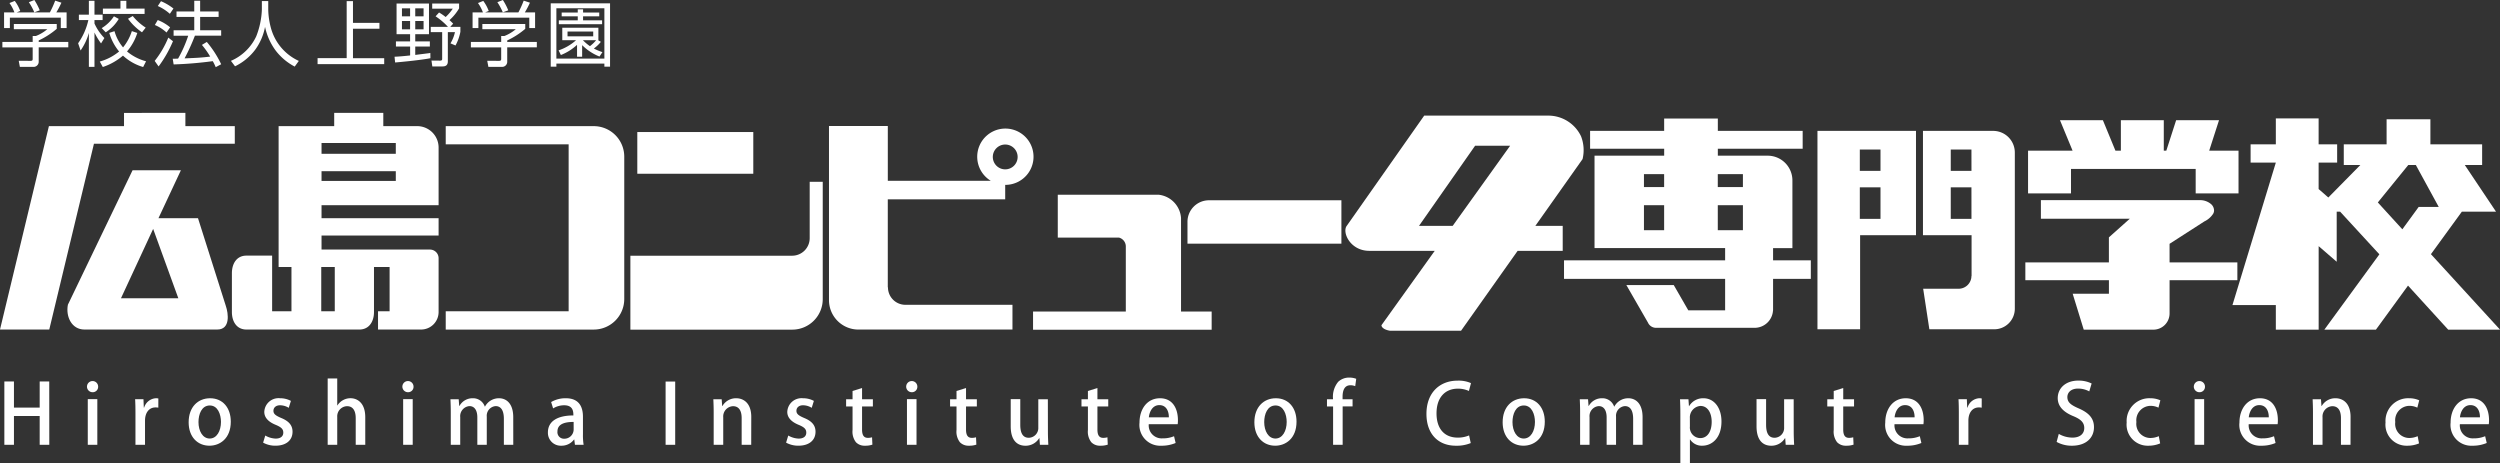 <svg xmlns="http://www.w3.org/2000/svg" xmlns:xlink="http://www.w3.org/1999/xlink" width="340" height="63" viewBox="0 0 340 63"><rect x="0" y="0" width="340" height="63" fill="#333333" stroke="none"/><defs><clipPath id="a"><rect width="340" height="63" fill="#fff"/></clipPath></defs><g transform="translate(0 0)"><path d="M16.866,23.215v1.8H6.651L0,52.675H6.7l6.076-25.265H31.932v-2.4H25.213v-1.8Z" transform="translate(0 -7.859)" fill="#fff"/><g transform="translate(0 0)"><g clip-path="url(#a)"><path d="M111.8,25.933a4.152,4.152,0,0,1,4.164,4.155V49.44A4.154,4.154,0,0,1,111.8,53.6H91.684V51.114H108.4V28.41H91.684V25.933Z" transform="translate(-31.065 -8.778)" fill="#fff"/><rect width="15.774" height="5.673" transform="translate(86.674 17.956)" fill="#fff"/><path d="M154.052,37.383v7.671a2.385,2.385,0,0,1-2.386,2.376h-22V57.485h22a4.149,4.149,0,0,0,4.161-4.145V37.383Z" transform="translate(-43.934 -12.654)" fill="#fff"/><path d="M194.482,35.881V33.912a3.829,3.829,0,1,0-1.965-.557h-14V25.906h-8V49.589a4,4,0,0,0,4,4H195.47V50.222H180.911a2.368,2.368,0,0,1-2.372-2.383l-.025.014V35.881Zm0-7.456a1.688,1.688,0,1,1-1.685,1.68,1.689,1.689,0,0,1,1.685-1.68" transform="translate(-57.775 -8.769)" fill="#fff"/><path d="M229.606,40.041a3.427,3.427,0,0,1,3.011,3.156v12.73h4.165V58.4h-24.29V55.927h12.615V47.043a1.245,1.245,0,0,0-.927-1.175h-8.326V40.041Z" transform="translate(-71.997 -13.554)" fill="#fff"/><path d="M265.19,41.177v5.9H244.256V44.125a2.923,2.923,0,0,1,2.911-2.948Z" transform="translate(-82.759 -13.939)" fill="#fff"/><path d="M334.327,52.83h13.312a2.505,2.505,0,0,0,2.49-2.348h.011V46.176h5.134V43.649h-5.134v-1.66h2.63V32.782a3.361,3.361,0,0,0-3.363-3.361h-6.78v-.949h11.538V26.048H342.627V24.363h-7.3v1.685H325.255v2.423H335.33v.949h-9.472V41.988h17.761v1.66H321.708v2.528h21.911v4.275H338.61l-1.976-3.433h-6.446l2.936,5.1a1.2,1.2,0,0,0,1.2.708m1-13.275h-2.745v-3.4h2.745Zm0-5.867h-2.745V31.926h2.745Zm10.714,5.867h-3.417v-3.4h3.417Zm0-5.867h-3.417V31.926h3.417Z" transform="translate(-109.002 -8.247)" fill="#fff"/><path d="M486.194,42.808l4.208-5.784h4.642L490.8,30.682h2.357V27.871h-7.036V24.456h-5.957v3.415h-5.824v2.811h2.253L472.239,35.1,470.92,33.95V30.355h2.519V27.871H470.92v-3.53H465.1v3.53h-3.431v2.484H465.1l-5.9,19.376h5.9v3.343h5.824V41.718l2.454,2.121V37.024h.464l5.34,5.805-7.484,10.246h7.014l4.366-5.993,5.465,5.993h7.05Zm-3.888-3.383-3.334-3.652,4.139-5.091h1.031l3.116,5.705h-2.735Z" transform="translate(-155.587 -8.24)" fill="#fff"/><path d="M67.023,44.17h2.124v6.025H67.572v2.481h5.857a2.384,2.384,0,0,0,2.382-2.387v-7.3A1.177,1.177,0,0,0,74.633,41.8H59.89V39.889H75.811V37.531H59.89V35.769H75.811V27.932a2.914,2.914,0,0,0-2.921-2.919h-4.6v-1.8H61.612v1.8h-7.56V44.17H55.8v6.025H53.171V42.624h-3.5c-1.308,0-1.972,1.068-1.972,2.391v5.273c0,1.323.664,2.387,1.972,2.387H65.039c1.308,0,1.984-1.064,1.984-2.387ZM59.89,27.31h10.1v1.47H59.89Zm0,3.829h10.1v1.326H59.89Zm1.8,13.031v6.025H59.851V44.17H61.69Z" transform="translate(-16.161 -7.859)" fill="#fff"/><path d="M308.781,26.572a4.927,4.927,0,0,0-4.416-2.8H287.456L276.946,38.73c-.715.877.438,3.433,3.043,3.433h8.9l-7.244,10.112c0,.341.475.644,1.146.751h9.68l7.693-10.864h6.13v-3.4h-3.719l6.381-9.023.04-.062a5.19,5.19,0,0,0-.216-3.11M291.33,38.766h-4.581l7.632-10.9h4.764Z" transform="translate(-93.765 -8.048)" fill="#fff"/><path d="M441.795,28.855l1.337-4.145H437.3l-1.337,4.145h-.344V24.71h-5.836v4.145h-.74l-1.707-4.145H421.5l1.714,4.145h-6.054v5.812H423V31.336h16.956v3.332h5.828V28.855Z" transform="translate(-141.344 -8.365)" fill="#fff"/><path d="M436.213,47.088l4.732-3.045a2.9,2.9,0,0,0,1.2-1.05l.007,0h-.007a.874.874,0,0,0,.118-.453,1.164,1.164,0,0,0-.456-.892,2.289,2.289,0,0,0-1.416-.5H418.714V43.68H430.8l-2.839,2.531v3.408H416.6v2.419h11.365v1.837h-4.93l1.506,4.889h9.467a2.206,2.206,0,0,0,2.206-2.2V52.038h9.22V49.619h-9.22Z" transform="translate(-141.152 -13.929)" fill="#fff"/><path d="M16.171,56.667c-1.7,0-2.558-1.725-2.239-3.379l.234-.482,8.562-17.8H29.3L26.25,41.523h5.375L35.409,53.45c.363,1.057.636,3.217-1.164,3.217Zm4.98-4.253h7.8l-3.424-9.433Z" transform="translate(-4.698 -11.851)" fill="#fff"/><path d="M373.84,53.894h5.8V41.1h7.6V26.911h-13.4ZM379.6,29.446h2.813v2.9H379.6Zm0,5.144h2.813v4.285H379.6Z" transform="translate(-126.665 -9.11)" fill="#fff"/><path d="M405.105,26.911H395.54V41.1h6.611v5.55a.062.062,0,0,1-.018-.025,1.747,1.747,0,0,1-1.753,1.755h-4.811l.84,5.51h8.7a2.8,2.8,0,0,0,2.924-2.772V29.863a2.945,2.945,0,0,0-2.924-2.952m-2.972,11.964H399.32V34.59h2.813Zm0-6.524H399.32v-2.9h2.813Z" transform="translate(-134.017 -9.11)" fill="#fff"/><path d="M7.884,3.92A10.721,10.721,0,0,1,5.429,5.5v.2H9.454v.74H5.429V8.353a.7.7,0,0,1-.791.74H2.867l-.154-.828,1.579.011c.3,0,.318-.088.318-.309V6.444H.489V5.7H4.61V4.9h.424a5.477,5.477,0,0,0,1.56-.925H2.048V3.266H7.884ZM6.949,1.686a13.088,13.088,0,0,0,.722-1.6l.848.28a11.354,11.354,0,0,1-.694,1.32h1.4V3.814H8.433V2.4H1.509V3.814H.72V1.686H2.127A5.339,5.339,0,0,0,1.452.413L2.174.126a5.3,5.3,0,0,1,.742,1.368l-.481.192ZM4.833,1.677A8.091,8.091,0,0,0,4.089.3L4.84,0a8.308,8.308,0,0,1,.733,1.406Z" transform="translate(-0.166 0)" fill="#fff"/><path d="M19.189,5.959a8.809,8.809,0,0,1-.895-1.483V9.147h-.762V4.533a7.88,7.88,0,0,1-1.127,2.389l-.336-.982a8.893,8.893,0,0,0,1.394-3.16h-1.29V2.048h1.359V.16h.762V2.048H19.4v.733H18.294v.471a6.822,6.822,0,0,0,1.347,1.975Zm-.174,2.466a7.133,7.133,0,0,0,2.628-1.368,7.113,7.113,0,0,1-1.337-2.532l.711-.232A5.86,5.86,0,0,0,22.182,6.5a6.807,6.807,0,0,0,1.195-2.214l.742.249a7.183,7.183,0,0,1-1.4,2.515,6.681,6.681,0,0,0,2.59,1.339l-.395.78a6.842,6.842,0,0,1-2.744-1.551,8.231,8.231,0,0,1-2.743,1.551Zm.261-4.546A5.194,5.194,0,0,0,20.94,2.271l.656.355a5.528,5.528,0,0,1-1.771,1.821ZM22.626.16V1.221H25.11v.731H19.439V1.221h2.388V.16Zm2.129,4.287a8,8,0,0,1-1.9-1.84l.643-.376a7.342,7.342,0,0,0,1.765,1.58Z" transform="translate(-5.445 -0.054)" fill="#fff"/><path d="M31.818,8.334a12.872,12.872,0,0,0,1.851-3.169l.636.49a16.255,16.255,0,0,1-1.954,3.43Zm1.61-3.862A5.416,5.416,0,0,0,31.84,3.45l.393-.674a5.961,5.961,0,0,1,1.685.992Zm.453-2.543A6.363,6.363,0,0,0,32.242.869l.434-.656a7.29,7.29,0,0,1,1.695,1Zm5.025,3.825A13.746,13.746,0,0,1,40.86,8.787l-.742.4a6.713,6.713,0,0,0-.4-.82,51.765,51.765,0,0,1-5.323.445l-.124-.771c.161,0,.517-.009.729-.02a17.154,17.154,0,0,0,1.378-3.111H34.391V4.162H37.2V2.352H34.786V1.61H37.2V.147H38V1.61h2.512v.742H38v1.81H40.86v.743H37.289a28.119,28.119,0,0,1-1.407,3.083c1.493-.058,2.215-.087,3.485-.241a11.7,11.7,0,0,0-1.125-1.589Z" transform="translate(-10.781 -0.05)" fill="#fff"/><path d="M52.575.217V1.384a10.341,10.341,0,0,0,.336,2.389,6.914,6.914,0,0,0,3.823,4.585l-.559.771A7.858,7.858,0,0,1,53.6,6.969,8.259,8.259,0,0,1,52.14,3.724a7.675,7.675,0,0,1-1.318,3.083,7.547,7.547,0,0,1-2.763,2.283l-.559-.74a6.744,6.744,0,0,0,3.437-3.323,10.975,10.975,0,0,0,.771-3.651V.217Z" transform="translate(-16.094 -0.073)" fill="#fff"/><path d="M70.137,3.19h3.6v.8h-3.6v4h4.247V8.8H65.322V7.987H69.28V.233h.857Z" transform="translate(-22.132 -0.079)" fill="#fff"/><path d="M86.03,8.164c-1.31.26-4.141.53-4.8.579l-.079-.781c.7-.028,1.416-.1,2.12-.174V6.575H81.341v-.7h1.926V4.9h-1.84V.728h4.409V4.9H83.968v.972h1.986v.7H83.968V7.713l1.6-.2a3.938,3.938,0,0,0,.452-.069ZM83.267,1.383H82.159v1.08h1.108Zm0,1.715H82.159V4.235h1.108ZM85.1,1.383H83.968v1.08H85.1Zm0,1.715H83.968V4.235H85.1Zm3.631.8h1.376v.674a6.377,6.377,0,0,1-.664,1.86l-.683-.289a5.114,5.114,0,0,0,.608-1.523H88.4V8.588c0,.6-.376.694-.733.694H86.289l-.115-.8,1.135.011c.165,0,.32-.011.32-.241V4.62H86.077V3.9h2.341a9.045,9.045,0,0,0-1.685-1.434l.473-.521a7.125,7.125,0,0,1,.895.616,6.405,6.405,0,0,0,.972-1.136h-2.8V.728h3.658v.655a6.551,6.551,0,0,1-1.308,1.6,6.789,6.789,0,0,1,.5.482Z" transform="translate(-27.494 -0.246)" fill="#fff"/><path d="M104.252,3.92A10.776,10.776,0,0,1,101.8,5.5v.2h4.026v.74H101.8V8.353a.7.7,0,0,1-.789.74H99.236l-.155-.828,1.578.011c.3,0,.32-.088.32-.309V6.444H96.857V5.7h4.122V4.9h.424a5.5,5.5,0,0,0,1.56-.925H98.417V3.266h5.836Zm-.934-2.234a13.088,13.088,0,0,0,.722-1.6l.848.28a11.88,11.88,0,0,1-.693,1.32h1.394V3.814H104.8V2.4H97.878V3.814h-.791V1.686h1.407A5.35,5.35,0,0,0,97.82.413l.722-.288a5.286,5.286,0,0,1,.741,1.368l-.481.192ZM101.2,1.677A8.165,8.165,0,0,0,100.458.3l.751-.3a8.455,8.455,0,0,1,.733,1.406Z" transform="translate(-32.817 0)" fill="#fff"/><path d="M121.349,9.3h-.771V8.883H114.05V9.3h-.769V.685h8.068Zm-.771-7.946h-6.529V8.2h6.529ZM120.1,5.924a5,5,0,0,1-.952.906,7.227,7.227,0,0,0,1.164.492l-.4.6a7,7,0,0,1-2.359-1.551v1.58h-.693V6.33a6.967,6.967,0,0,1-2.2,1.386l-.309-.634a6.8,6.8,0,0,0,2.37-1.379h-1.868V4h4.91V5.7h-.038Zm-.221-3.467h-2.2V3h2.589v.521h-5.884V3h2.573V2.457h-2.187v-.52h2.187V1.5h.723v.435h2.2Zm-.819,2.062h-3.494v.654h3.494Zm-1.4,1.184a6.853,6.853,0,0,0,.954.809,5.1,5.1,0,0,0,.837-.809Z" transform="translate(-38.382 -0.232)" fill="#fff"/><path d="M7.008,87.041H5.7V83.128H2.2v3.913H.895V78.428H2.2v3.554H5.7V78.428h1.3Z" transform="translate(-0.303 -26.549)" fill="#fff"/><path d="M18.647,79.861a.759.759,0,1,1,.764-.753.732.732,0,0,1-.764.753m.652,7.151H18V80.806h1.3Z" transform="translate(-6.063 -26.52)" fill="#fff"/><path d="M30.946,83.161a1.932,1.932,0,0,0-.382-.034c-.877,0-1.427.72-1.427,1.8V88.21h-1.3V83.9c0-.72-.011-1.316-.045-1.889h1.135l.046,1.136h.045a1.779,1.779,0,0,1,1.607-1.27,1.53,1.53,0,0,1,.326.033Z" transform="translate(-9.415 -27.717)" fill="#fff"/><path d="M44.536,85.061c0,2.316-1.506,3.272-2.9,3.272-1.607,0-2.832-1.18-2.832-3.182,0-2.092,1.281-3.272,2.922-3.272,1.7,0,2.81,1.282,2.81,3.182m-2.854-2.2c-1.113,0-1.54,1.192-1.54,2.26,0,1.214.573,2.237,1.528,2.237S43.2,86.331,43.2,85.1c0-1.023-.428-2.238-1.517-2.238" transform="translate(-13.148 -27.717)" fill="#fff"/><path d="M57.605,83.183a2.26,2.26,0,0,0-1.18-.349c-.584,0-.9.337-.9.753s.281.641,1.035.967c1.023.416,1.562.978,1.562,1.878,0,1.191-.91,1.9-2.315,1.9a3.428,3.428,0,0,1-1.686-.416l.293-.967a3.007,3.007,0,0,0,1.416.416c.7,0,1.035-.337,1.035-.809s-.259-.731-1-1.046c-1.1-.439-1.584-1.057-1.584-1.777a1.94,1.94,0,0,1,2.147-1.855,3.074,3.074,0,0,1,1.472.36Z" transform="translate(-18.337 -27.717)" fill="#fff"/><path d="M72.513,86.834h-1.3V83.213c0-.888-.3-1.63-1.18-1.63A1.377,1.377,0,0,0,68.7,83.044v3.79H67.4V77.816h1.3v3.666h.022A2.112,2.112,0,0,1,70.5,80.5c.933,0,2.012.63,2.012,2.586Z" transform="translate(-22.836 -26.342)" fill="#fff"/><path d="M83.52,79.861a.759.759,0,1,1,.764-.753.732.732,0,0,1-.764.753m.652,7.151h-1.3V80.806h1.3Z" transform="translate(-28.043 -26.52)" fill="#fff"/><path d="M101.2,88.209H99.921V84.668c0-1.035-.337-1.721-1.125-1.721a1.316,1.316,0,0,0-1.2,1.439v3.823H96.312V84.476c0-.865-.325-1.529-1.078-1.529a1.371,1.371,0,0,0-1.248,1.507v3.755H92.7V83.757c0-.7-.022-1.215-.045-1.743h1.124l.068.911h.034a2.02,2.02,0,0,1,1.809-1.046,1.681,1.681,0,0,1,1.64,1.136h.023a2.136,2.136,0,0,1,1.91-1.136c.922,0,1.933.63,1.933,2.586Z" transform="translate(-31.395 -27.717)" fill="#fff"/><path d="M117.468,86.737a8.346,8.346,0,0,0,.09,1.472h-1.181l-.089-.719h-.034a2.1,2.1,0,0,1-1.731.843,1.749,1.749,0,0,1-1.82-1.81c0-1.541,1.337-2.305,3.461-2.305,0-.461,0-1.383-1.247-1.383a2.852,2.852,0,0,0-1.507.427l-.27-.866a3.872,3.872,0,0,1,2-.517c1.821,0,2.327,1.2,2.327,2.518ZM116.2,85.1c-1.023,0-2.2.191-2.2,1.293a.884.884,0,0,0,.91.99,1.265,1.265,0,0,0,1.293-1.259Z" transform="translate(-38.186 -27.717)" fill="#fff"/><rect width="1.305" height="8.602" transform="translate(90.522 51.891)" fill="#fff"/><path d="M151.877,88.209h-1.3V84.578c0-.877-.292-1.619-1.18-1.619a1.4,1.4,0,0,0-1.326,1.517v3.733h-1.3V83.757c0-.686-.023-1.215-.046-1.743h1.135l.068.922h.033a2.124,2.124,0,0,1,1.877-1.057c.967,0,2.046.63,2.046,2.541Z" transform="translate(-49.711 -27.717)" fill="#fff"/><path d="M165.18,83.183a2.26,2.26,0,0,0-1.18-.349c-.584,0-.9.337-.9.753s.281.641,1.035.967c1.023.416,1.562.978,1.562,1.878,0,1.191-.91,1.9-2.315,1.9a3.428,3.428,0,0,1-1.686-.416l.293-.967a3.007,3.007,0,0,0,1.416.416c.7,0,1.035-.337,1.035-.809s-.259-.731-1-1.046c-1.1-.439-1.584-1.057-1.584-1.777A1.94,1.94,0,0,1,164,81.879a3.074,3.074,0,0,1,1.472.36Z" transform="translate(-54.786 -27.717)" fill="#fff"/><path d="M174.915,80.176l1.293-.4V81.3h1.472v.978h-1.472v3.137c0,.765.237,1.136.787,1.136a1.9,1.9,0,0,0,.573-.079l.045,1a2.874,2.874,0,0,1-1.012.146,1.608,1.608,0,0,1-1.225-.472,2.343,2.343,0,0,1-.461-1.664v-3.2h-.876V81.3h.876Z" transform="translate(-58.968 -27.003)" fill="#fff"/><path d="M187.15,79.861a.759.759,0,1,1,.764-.753.732.732,0,0,1-.764.753m.652,7.151h-1.3V80.806h1.3Z" transform="translate(-63.155 -26.52)" fill="#fff"/><path d="M196.3,80.176l1.293-.4V81.3h1.472v.978h-1.472v3.137c0,.765.237,1.136.787,1.136a1.9,1.9,0,0,0,.573-.079l.045,1a2.874,2.874,0,0,1-1.012.146,1.608,1.608,0,0,1-1.225-.472,2.343,2.343,0,0,1-.461-1.664v-3.2h-.876V81.3h.876Z" transform="translate(-66.214 -27.003)" fill="#fff"/><path d="M212.959,86.5c0,.7.034,1.281.056,1.777H211.87l-.068-.9h-.034A2.155,2.155,0,0,1,209.9,88.4c-1.068,0-2-.663-2-2.643V82.067h1.3v3.474c0,1.068.3,1.777,1.158,1.777a1.326,1.326,0,0,0,1.293-1.406V82.078h1.3Z" transform="translate(-70.442 -27.781)" fill="#fff"/><path d="M223.329,80.176l1.293-.4V81.3h1.472v.978h-1.472v3.137c0,.765.237,1.136.787,1.136a1.9,1.9,0,0,0,.573-.079l.045,1a2.874,2.874,0,0,1-1.012.146,1.608,1.608,0,0,1-1.225-.472,2.343,2.343,0,0,1-.461-1.664v-3.2h-.876V81.3h.876Z" transform="translate(-75.372 -27.003)" fill="#fff"/><path d="M239.3,87.963a4.845,4.845,0,0,1-1.967.371,2.823,2.823,0,0,1-2.945-3.137c0-1.844,1.034-3.317,2.788-3.317s2.438,1.45,2.438,2.979a3.816,3.816,0,0,1-.034.551h-3.933a1.76,1.76,0,0,0,1.877,1.923,3.861,3.861,0,0,0,1.562-.292Zm-.922-3.486c.012-.742-.292-1.664-1.292-1.664-.955,0-1.36.945-1.427,1.664Z" transform="translate(-79.415 -27.717)" fill="#fff"/><path d="M263.748,85.061c0,2.316-1.505,3.272-2.9,3.272-1.607,0-2.832-1.18-2.832-3.182,0-2.092,1.281-3.272,2.922-3.272,1.7,0,2.81,1.282,2.81,3.182m-2.854-2.2c-1.113,0-1.54,1.192-1.54,2.26,0,1.214.573,2.237,1.528,2.237s1.529-1.023,1.529-2.26c0-1.023-.428-2.238-1.517-2.238" transform="translate(-87.421 -27.717)" fill="#fff"/><path d="M273.774,80.575a3.188,3.188,0,0,1,.7-2.372,2.154,2.154,0,0,1,1.506-.574,2.535,2.535,0,0,1,.944.169l-.135,1a1.654,1.654,0,0,0-.663-.124c-.809,0-1.057.731-1.057,1.563v.337h1.36v.978h-1.349v5.217h-1.3V81.554h-.832v-.978Z" transform="translate(-92.479 -26.278)" fill="#fff"/><path d="M299.435,86.748a4.94,4.94,0,0,1-2.024.36c-2.394,0-4-1.586-4-4.329,0-2.924,1.843-4.52,4.226-4.52a4.174,4.174,0,0,1,1.832.337l-.282,1.068a3.541,3.541,0,0,0-1.506-.315c-1.664,0-2.9,1.125-2.9,3.362,0,2.114,1.1,3.295,2.877,3.295a3.837,3.837,0,0,0,1.551-.3Z" transform="translate(-99.414 -26.491)" fill="#fff"/><path d="M314.816,85.061c0,2.316-1.505,3.272-2.9,3.272-1.607,0-2.832-1.18-2.832-3.182,0-2.092,1.281-3.272,2.922-3.272,1.7,0,2.81,1.282,2.81,3.182m-2.854-2.2c-1.113,0-1.54,1.192-1.54,2.26,0,1.214.573,2.237,1.528,2.237s1.529-1.023,1.529-2.26c0-1.023-.428-2.238-1.517-2.238" transform="translate(-104.724 -27.717)" fill="#fff"/><path d="M333.486,88.209h-1.281V84.668c0-1.035-.337-1.721-1.125-1.721a1.316,1.316,0,0,0-1.2,1.439v3.823H328.6V84.476c0-.865-.325-1.529-1.078-1.529a1.371,1.371,0,0,0-1.248,1.507v3.755h-1.281V83.757c0-.7-.022-1.215-.045-1.743h1.124l.067.911h.034a2.02,2.02,0,0,1,1.809-1.046,1.681,1.681,0,0,1,1.64,1.136h.023a2.136,2.136,0,0,1,1.91-1.136c.922,0,1.933.63,1.933,2.586Z" transform="translate(-110.098 -27.717)" fill="#fff"/><path d="M346.8,82.959a2.2,2.2,0,0,1,1.967-1.079c1.394,0,2.438,1.236,2.438,3.159,0,2.272-1.314,3.294-2.618,3.294a1.887,1.887,0,0,1-1.652-.855h-.022v3.239h-1.3v-6.7c0-.81-.022-1.451-.045-2h1.146l.067.945Zm.112,2.755a1.439,1.439,0,0,0,1.4,1.585c1.012,0,1.562-.933,1.562-2.215,0-1.181-.528-2.159-1.528-2.159a1.561,1.561,0,0,0-1.439,1.642Z" transform="translate(-117.085 -27.717)" fill="#fff"/><path d="M366.365,86.5c0,.7.034,1.281.056,1.777h-1.146l-.068-.9h-.034a2.154,2.154,0,0,1-1.865,1.023c-1.068,0-2-.663-2-2.643V82.067h1.3v3.474c0,1.068.3,1.777,1.158,1.777a1.326,1.326,0,0,0,1.293-1.406V82.078h1.3Z" transform="translate(-122.419 -27.781)" fill="#fff"/><path d="M376.736,80.176l1.293-.4V81.3H379.5v.978h-1.472v3.137c0,.765.237,1.136.787,1.136a1.9,1.9,0,0,0,.573-.079l.045,1a2.874,2.874,0,0,1-1.012.146,1.608,1.608,0,0,1-1.225-.472,2.343,2.343,0,0,1-.461-1.664v-3.2h-.876V81.3h.876Z" transform="translate(-127.349 -27.003)" fill="#fff"/><path d="M392.7,87.963a4.845,4.845,0,0,1-1.967.371,2.823,2.823,0,0,1-2.945-3.137c0-1.844,1.034-3.317,2.788-3.317s2.438,1.45,2.438,2.979a3.81,3.81,0,0,1-.034.551h-3.933a1.76,1.76,0,0,0,1.877,1.923,3.861,3.861,0,0,0,1.562-.292Zm-.922-3.486c.012-.742-.292-1.664-1.292-1.664-.955,0-1.36.945-1.427,1.664Z" transform="translate(-131.393 -27.717)" fill="#fff"/><path d="M406,83.161a1.932,1.932,0,0,0-.382-.034c-.877,0-1.427.72-1.427,1.8V88.21h-1.3V83.9c0-.72-.011-1.316-.045-1.889h1.135l.046,1.136h.045a1.779,1.779,0,0,1,1.607-1.27,1.529,1.529,0,0,1,.326.033Z" transform="translate(-136.49 -27.717)" fill="#fff"/><path d="M427.473,79.714a3.176,3.176,0,0,0-1.529-.382c-1.022,0-1.45.6-1.45,1.147,0,.731.484,1.091,1.574,1.563,1.383.607,2.046,1.361,2.046,2.541,0,1.439-1.068,2.519-3,2.519a4.183,4.183,0,0,1-2.08-.517l.293-1.091a3.755,3.755,0,0,0,1.865.506c1.023,0,1.6-.529,1.6-1.3,0-.731-.438-1.18-1.461-1.607-1.281-.517-2.146-1.293-2.146-2.463,0-1.361,1.09-2.384,2.8-2.384a4,4,0,0,1,1.81.394Z" transform="translate(-143.333 -26.485)" fill="#fff"/><path d="M442,88.018a4.011,4.011,0,0,1-1.6.315,2.867,2.867,0,0,1-2.956-3.159,3.086,3.086,0,0,1,3.2-3.295,3.322,3.322,0,0,1,1.383.281l-.259,1a2.422,2.422,0,0,0-1.113-.247,1.96,1.96,0,0,0-1.888,2.2,1.921,1.921,0,0,0,1.877,2.17,2.83,2.83,0,0,0,1.169-.247Z" transform="translate(-148.217 -27.717)" fill="#fff"/><path d="M452.008,79.861a.759.759,0,1,1,.764-.753.732.732,0,0,1-.764.753m.651,7.151h-1.3V80.806h1.3Z" transform="translate(-152.895 -26.52)" fill="#fff"/><path d="M465.55,87.963a4.845,4.845,0,0,1-1.967.371,2.823,2.823,0,0,1-2.945-3.137c0-1.844,1.034-3.317,2.788-3.317s2.438,1.45,2.438,2.979a3.809,3.809,0,0,1-.034.551H461.9a1.76,1.76,0,0,0,1.877,1.923,3.861,3.861,0,0,0,1.562-.292Zm-.922-3.486c.012-.742-.292-1.664-1.292-1.664-.955,0-1.36.945-1.428,1.664Z" transform="translate(-156.074 -27.717)" fill="#fff"/><path d="M480.842,88.209h-1.3V84.578c0-.877-.292-1.619-1.18-1.619a1.4,1.4,0,0,0-1.326,1.517v3.733h-1.3V83.757c0-.686-.023-1.215-.046-1.743h1.135l.068.922h.033a2.124,2.124,0,0,1,1.877-1.057c.967,0,2.046.63,2.046,2.541Z" transform="translate(-161.172 -27.717)" fill="#fff"/><path d="M495.246,88.018a4.011,4.011,0,0,1-1.6.315,2.867,2.867,0,0,1-2.956-3.159,3.086,3.086,0,0,1,3.2-3.295,3.322,3.322,0,0,1,1.383.281l-.259,1a2.423,2.423,0,0,0-1.113-.247,1.96,1.96,0,0,0-1.888,2.2,1.921,1.921,0,0,0,1.877,2.17,2.83,2.83,0,0,0,1.169-.247Z" transform="translate(-166.258 -27.717)" fill="#fff"/><path d="M508.986,87.963a4.849,4.849,0,0,1-1.968.371,2.823,2.823,0,0,1-2.945-3.137c0-1.844,1.035-3.317,2.788-3.317s2.439,1.45,2.439,2.979a3.8,3.8,0,0,1-.034.551h-3.933a1.759,1.759,0,0,0,1.876,1.923,3.858,3.858,0,0,0,1.562-.292Zm-.922-3.486c.011-.742-.292-1.664-1.292-1.664-.956,0-1.361.945-1.427,1.664Z" transform="translate(-170.791 -27.717)" fill="#fff"/></g></g></g></svg>